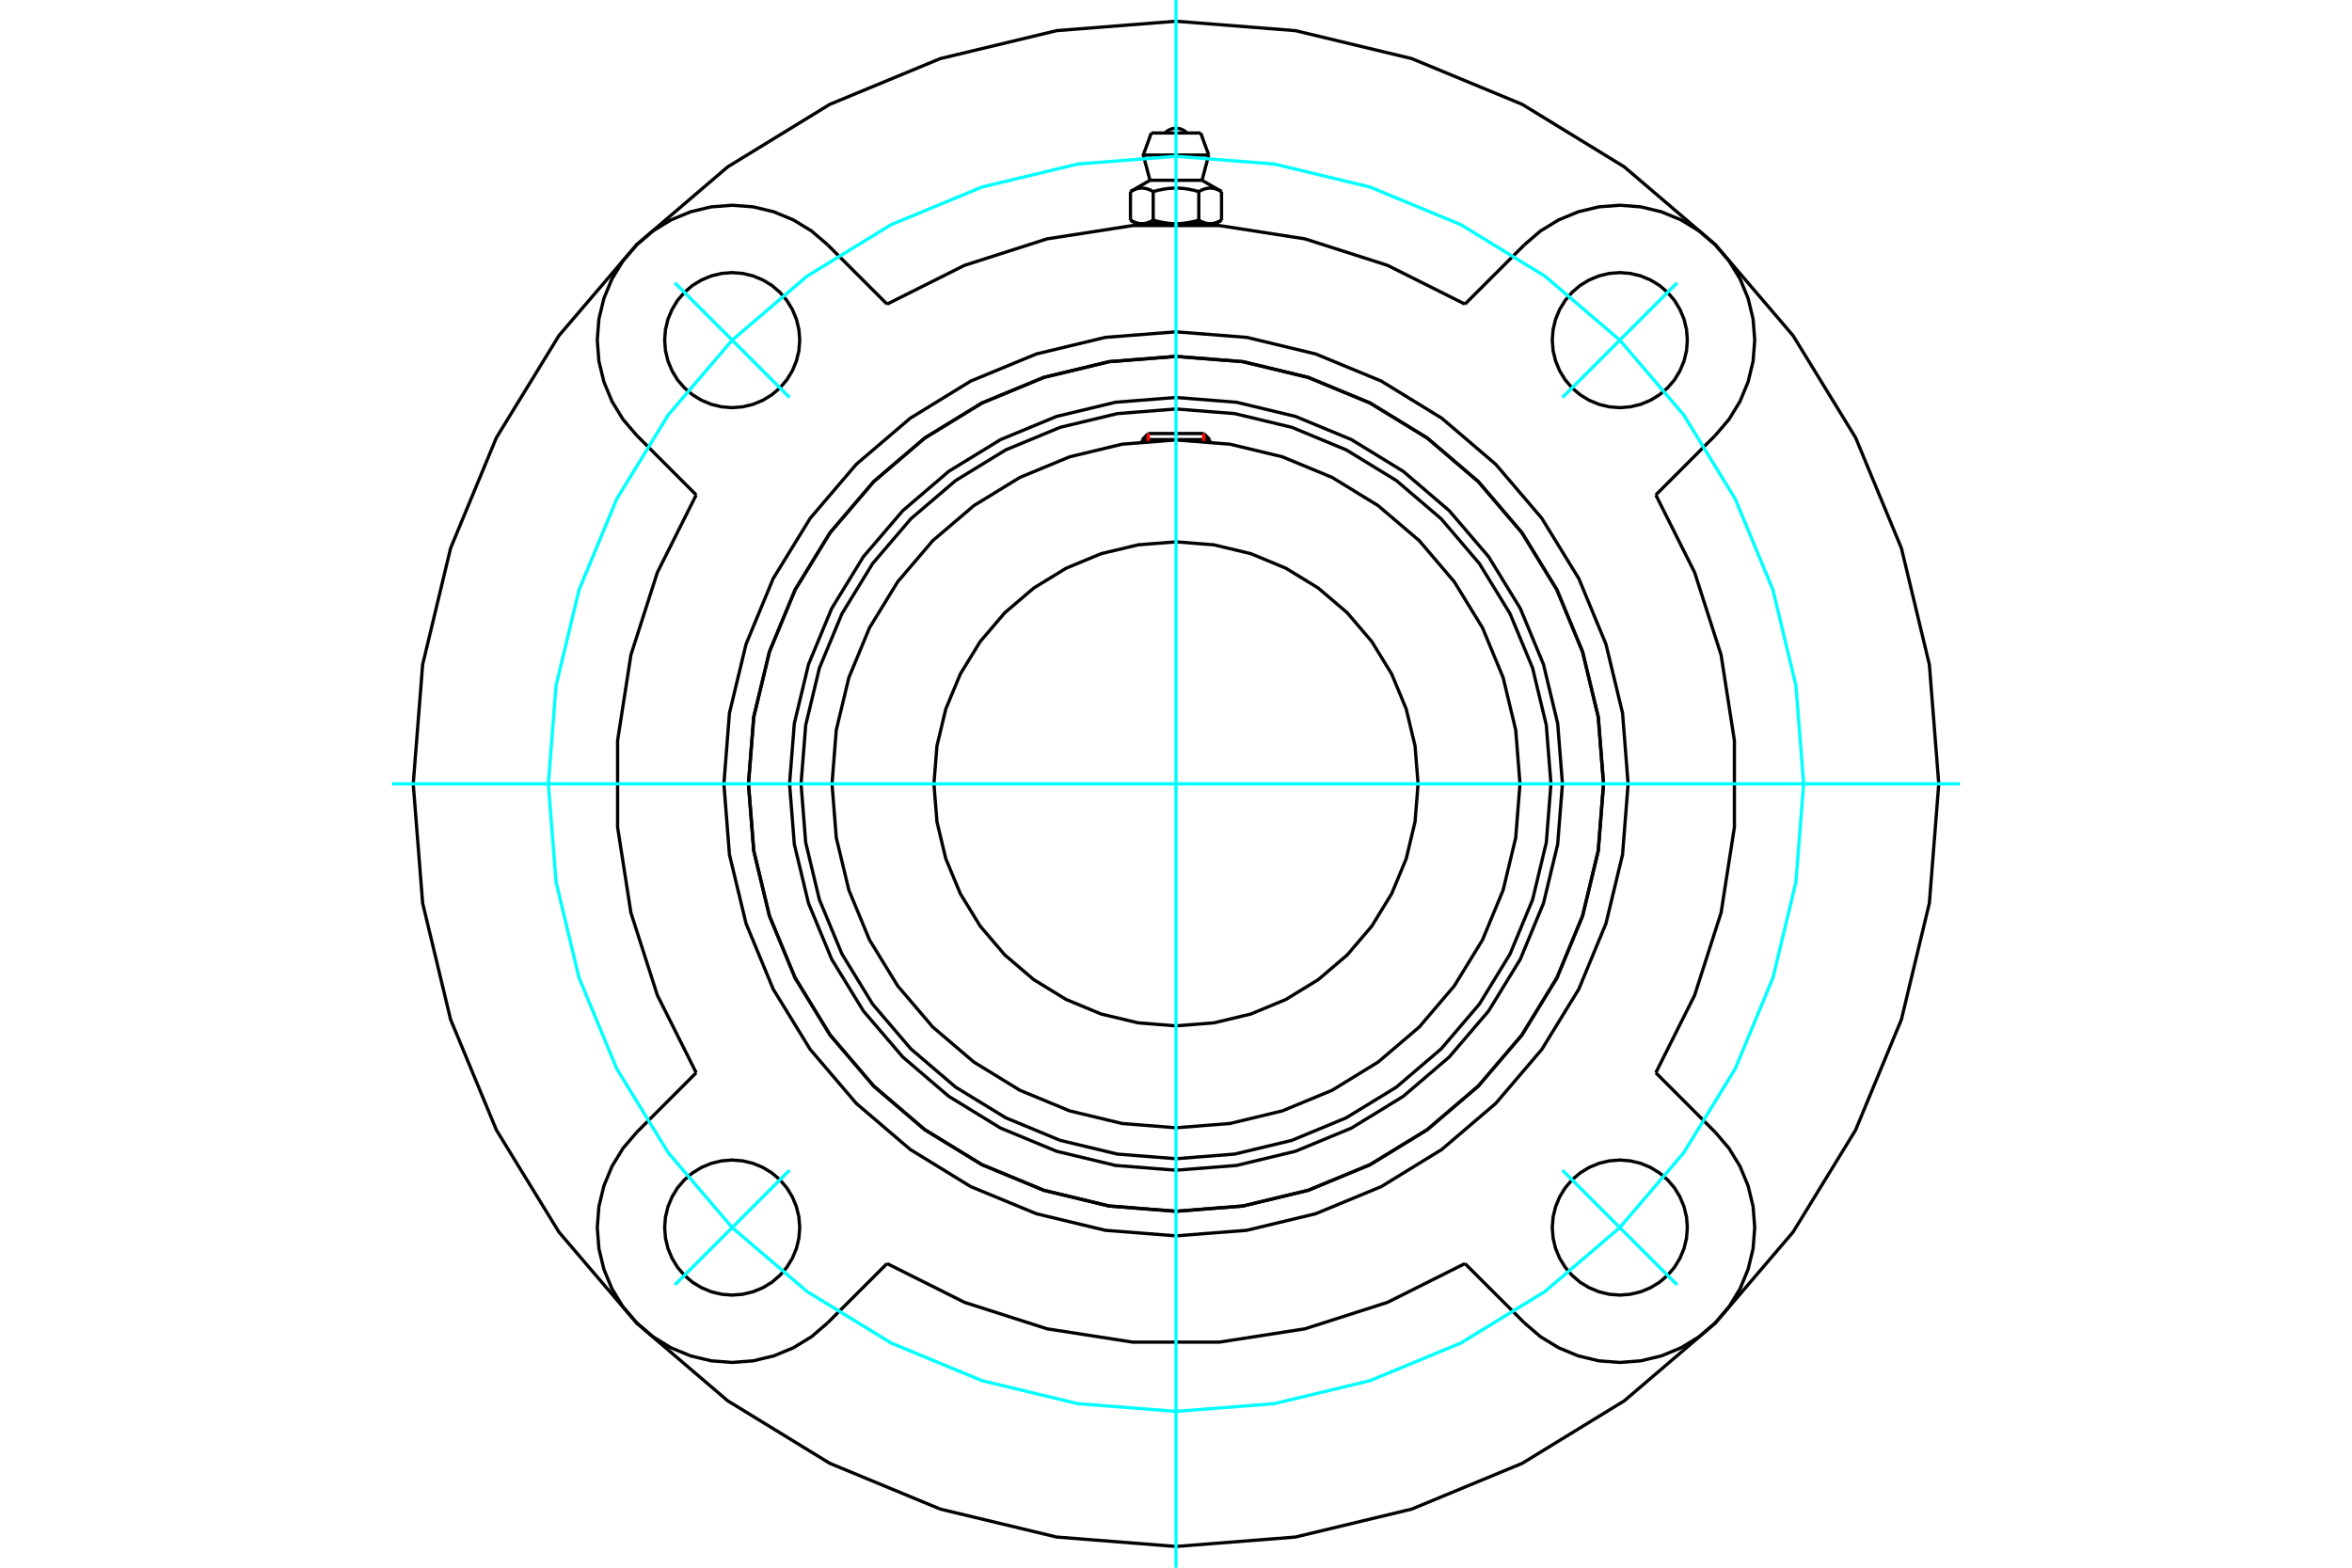 <?xml version="1.0" standalone="no"?>
<!DOCTYPE svg PUBLIC "-//W3C//DTD SVG 1.1//EN"
	"http://www.w3.org/Graphics/SVG/1.1/DTD/svg11.dtd">
<svg xmlns="http://www.w3.org/2000/svg" height="100%" width="100%" viewBox="0 0 36000 24000">
	<rect x="-1800" y="-1200" width="39600" height="26400" style="fill:#FFF"/>
	<g style="fill:none; fill-rule:evenodd" transform="matrix(1 0 0 1 0 0)">
		<g style="fill:none; stroke:#000; stroke-width:50; shape-rendering:geometricPrecision">
			<polyline points="23915,12000 23842,11075 23625,10172 23270,9315 22785,8523 22182,7818 21477,7215 20685,6730 19828,6375 18925,6158 18000,6085 17075,6158 16172,6375 15315,6730 14523,7215 13818,7818 13215,8523 12730,9315 12375,10172 12158,11075 12085,12000 12158,12925 12375,13828 12730,14685 13215,15477 13818,16182 14523,16785 15315,17270 16172,17625 17075,17842 18000,17915 18925,17842 19828,17625 20685,17270 21477,16785 22182,16182 22785,15477 23270,14685 23625,13828 23842,12925 23915,12000"/>
			<polyline points="24544,12000 24463,10976 24223,9978 23830,9029 23294,8154 22627,7373 21846,6706 20971,6170 20022,5777 19024,5537 18000,5456 16976,5537 15978,5777 15029,6170 14154,6706 13373,7373 12706,8154 12170,9029 11777,9978 11537,10976 11456,12000 11537,13024 11777,14022 12170,14971 12706,15846 13373,16627 14154,17294 15029,17830 15978,18223 16976,18463 18000,18544 19024,18463 20022,18223 20971,17830 21846,17294 22627,16627 23294,15846 23830,14971 24223,14022 24463,13024 24544,12000"/>
			<polyline points="23739,12000 23668,11102 23458,10227 23113,9395 22643,8627 22058,7942 21373,7357 20605,6887 19773,6542 18898,6332 18000,6261 17102,6332 16227,6542 15395,6887 14627,7357 13942,7942 13357,8627 12887,9395 12542,10227 12332,11102 12261,12000 12332,12898 12542,13773 12887,14605 13357,15373 13942,16058 14627,16643 15395,17113 16227,17458 17102,17668 18000,17739 18898,17668 19773,17458 20605,17113 21373,16643 22058,16058 22643,15373 23113,14605 23458,13773 23668,12898 23739,12000"/>
			<polyline points="23265,12000 23200,11176 23007,10373 22691,9610 22259,8906 21723,8277 21094,7741 20390,7309 19627,6993 18824,6800 18000,6735 17176,6800 16373,6993 15610,7309 14906,7741 14277,8277 13741,8906 13309,9610 12993,10373 12800,11176 12735,12000 12800,12824 12993,13627 13309,14390 13741,15094 14277,15723 14906,16259 15610,16691 16373,17007 17176,17200 18000,17265 18824,17200 19627,17007 20390,16691 21094,16259 21723,15723 22259,15094 22691,14390 23007,13627 23200,12824 23265,12000"/>
			<polyline points="21705,12000 21659,11420 21524,10855 21301,10318 20997,9822 20620,9380 20178,9003 19682,8699 19145,8476 18580,8341 18000,8295 17420,8341 16855,8476 16318,8699 15822,9003 15380,9380 15003,9822 14699,10318 14476,10855 14341,11420 14295,12000 14341,12580 14476,13145 14699,13682 15003,14178 15380,14620 15822,14997 16318,15301 16855,15524 17420,15659 18000,15705 18580,15659 19145,15524 19682,15301 20178,14997 20620,14620 20997,14178 21301,13682 21524,13145 21659,12580 21705,12000"/>
			<line x1="18517" y1="6730" x2="17483" y2="6730"/>
			<line x1="17576" y1="6637" x2="18424" y2="6637"/>
			<line x1="17576" y1="6637" x2="17483" y2="6730"/>
			<line x1="18517" y1="6730" x2="18424" y2="6637"/>
			<line x1="17483" y1="6730" x2="17483" y2="6761"/>
			<line x1="18517" y1="6761" x2="18517" y2="6730"/>
			<polyline points="22423,4656 21237,4062 19974,3657 18663,3453 17337,3453 16026,3657 14763,4062 13577,4656"/>
			<polyline points="24544,12000 24463,10976 24223,9978 23830,9029 23294,8154 22627,7373 21846,6706 20971,6170 20022,5777 19024,5537 18000,5456 16976,5537 15978,5777 15029,6170 14154,6706 13373,7373 12706,8154 12170,9029 11777,9978 11537,10976 11456,12000 11537,13024 11777,14022 12170,14971 12706,15846 13373,16627 14154,17294 15029,17830 15978,18223 16976,18463 18000,18544 19024,18463 20022,18223 20971,17830 21846,17294 22627,16627 23294,15846 23830,14971 24223,14022 24463,13024 24544,12000"/>
			<polyline points="24920,12000 24835,10917 24581,9862 24166,8858 23598,7933 22893,7107 22067,6402 21142,5834 20138,5419 19083,5165 18000,5080 16917,5165 15862,5419 14858,5834 13933,6402 13107,7107 12402,7933 11834,8858 11419,9862 11165,10917 11080,12000 11165,13083 11419,14138 11834,15142 12402,16067 13107,16893 13933,17598 14858,18166 15862,18581 16917,18835 18000,18920 19083,18835 20138,18581 21142,18166 22067,17598 22893,16893 23598,16067 24166,15142 24581,14138 24835,13083 24920,12000"/>
			<polyline points="10656,7577 10062,8763 9657,10026 9453,11337 9453,12663 9657,13974 10062,15237 10656,16423"/>
			<polyline points="13577,19344 14763,19938 16026,20343 17337,20547 18663,20547 19974,20343 21237,19938 22423,19344"/>
			<polyline points="25344,16423 25938,15237 26343,13974 26547,12663 26547,11337 26343,10026 25938,8763 25344,7577"/>
			<line x1="25344" y1="16423" x2="26253" y2="17333"/>
			<line x1="22423" y1="4656" x2="23333" y2="3747"/>
			<line x1="13577" y1="19344" x2="12667" y2="20253"/>
			<polyline points="25827,18793 25814,18631 25776,18474 25714,18324 25630,18185 25524,18062 25401,17957 25262,17872 25113,17810 24955,17772 24793,17759 24631,17772 24474,17810 24324,17872 24185,17957 24062,18062 23957,18185 23872,18324 23810,18474 23772,18631 23759,18793 23772,18955 23810,19113 23872,19262 23957,19401 24062,19524 24185,19630 24324,19714 24474,19776 24631,19814 24793,19827 24955,19814 25113,19776 25262,19714 25401,19630 25524,19524 25630,19401 25714,19262 25776,19113 25814,18955 25827,18793"/>
			<polyline points="25827,5207 25814,5045 25776,4887 25714,4738 25630,4599 25524,4476 25401,4370 25262,4286 25113,4224 24955,4186 24793,4173 24631,4186 24474,4224 24324,4286 24185,4370 24062,4476 23957,4599 23872,4738 23810,4887 23772,5045 23759,5207 23772,5369 23810,5526 23872,5676 23957,5815 24062,5938 24185,6043 24324,6128 24474,6190 24631,6228 24793,6241 24955,6228 25113,6190 25262,6128 25401,6043 25524,5938 25630,5815 25714,5676 25776,5526 25814,5369 25827,5207"/>
			<polyline points="12241,18793 12228,18631 12190,18474 12128,18324 12043,18185 11938,18062 11815,17957 11676,17872 11526,17810 11369,17772 11207,17759 11045,17772 10887,17810 10738,17872 10599,17957 10476,18062 10370,18185 10286,18324 10224,18474 10186,18631 10173,18793 10186,18955 10224,19113 10286,19262 10370,19401 10476,19524 10599,19630 10738,19714 10887,19776 11045,19814 11207,19827 11369,19814 11526,19776 11676,19714 11815,19630 11938,19524 12043,19401 12128,19262 12190,19113 12228,18955 12241,18793"/>
			<polyline points="12241,5207 12228,5045 12190,4887 12128,4738 12043,4599 11938,4476 11815,4370 11676,4286 11526,4224 11369,4186 11207,4173 11045,4186 10887,4224 10738,4286 10599,4370 10476,4476 10370,4599 10286,4738 10224,4887 10186,5045 10173,5207 10186,5369 10224,5526 10286,5676 10370,5815 10476,5938 10599,6043 10738,6128 10887,6190 11045,6228 11207,6241 11369,6228 11526,6190 11676,6128 11815,6043 11938,5938 12043,5815 12128,5676 12190,5526 12228,5369 12241,5207"/>
			<line x1="26253" y1="6667" x2="25344" y2="7577"/>
			<polyline points="26253,6667 26464,6421 26633,6144 26757,5845 26833,5530 26858,5207 26833,4884 26757,4569 26633,4269 26464,3993 26253,3747 26007,3536 25731,3367 25431,3243 25116,3167 24793,3142 24470,3167 24155,3243 23856,3367 23579,3536 23333,3747"/>
			<line x1="12667" y1="3747" x2="13577" y2="4656"/>
			<polyline points="12667,3747 12421,3536 12144,3367 11845,3243 11530,3167 11207,3142 10884,3167 10569,3243 10269,3367 9993,3536 9747,3747 9536,3993 9367,4269 9243,4569 9167,4884 9142,5207 9167,5530 9243,5845 9367,6144 9536,6421 9747,6667"/>
			<line x1="10656" y1="7577" x2="9747" y2="6667"/>
			<line x1="9747" y1="17333" x2="10656" y2="16423"/>
			<polyline points="9747,17333 9536,17579 9367,17856 9243,18155 9167,18470 9142,18793 9167,19116 9243,19431 9367,19731 9536,20007 9747,20253 9993,20464 10269,20633 10569,20757 10884,20833 11207,20858 11530,20833 11845,20757 12144,20633 12421,20464 12667,20253"/>
			<line x1="23333" y1="20253" x2="22423" y2="19344"/>
			<polyline points="23333,20253 23579,20464 23856,20633 24155,20757 24470,20833 24793,20858 25116,20833 25431,20757 25731,20633 26007,20464 26253,20253 26464,20007 26633,19731 26757,19431 26833,19116 26858,18793 26833,18470 26757,18155 26633,17856 26464,17579 26253,17333"/>
			<polyline points="29675,12000 29531,10174 29103,8392 28402,6700 27445,5138 26255,3745 24862,2555 23300,1598 21608,897 19826,469 18000,325 16174,469 14392,897 12700,1598 11138,2555 9745,3745 8555,5138 7598,6700 6897,8392 6469,10174 6325,12000 6469,13826 6897,15608 7598,17300 8555,18862 9745,20255 11138,21445 12700,22402 14392,23103 16174,23531 18000,23675 19826,23531 21608,23103 23300,22402 24862,21445 26255,20255 27445,18862 28402,17300 29103,15608 29531,13826 29675,12000"/>
			<line x1="18378" y1="2036" x2="17622" y2="2036"/>
			<line x1="17499" y1="2374" x2="18501" y2="2374"/>
			<line x1="17602" y1="2760" x2="18398" y2="2760"/>
			<polyline points="17651,2933 17640,2927 17629,2921 17618,2915 17607,2910 17597,2906 17587,2902 17577,2898 17567,2894 17557,2891 17547,2889 17538,2886 17528,2884 17519,2883 17510,2881 17500,2880 17491,2880 17482,2879 17472,2879 17463,2880 17454,2880 17445,2881 17435,2883 17426,2884 17416,2886 17407,2889 17397,2891 17387,2894 17377,2898 17367,2902 17357,2906 17347,2910 17336,2915 17325,2921 17314,2927 17303,2933"/>
			<polyline points="18349,2933 18326,2927 18304,2921 18282,2915 18261,2910 18240,2906 18219,2902 18199,2898 18179,2894 18160,2891 18141,2889 18121,2886 18102,2884 18084,2883 18065,2881 18046,2880 18028,2880 18009,2879 17991,2879 17972,2880 17954,2880 17935,2881 17916,2883 17898,2884 17879,2886 17859,2889 17840,2891 17821,2894 17801,2898 17781,2902 17760,2906 17739,2910 17718,2915 17696,2921 17674,2927 17651,2933"/>
			<polyline points="18697,2933 18686,2927 18675,2921 18664,2915 18653,2910 18643,2906 18633,2902 18623,2898 18613,2894 18603,2891 18593,2889 18584,2886 18574,2884 18565,2883 18555,2881 18546,2880 18537,2880 18528,2879 18518,2879 18509,2880 18500,2880 18490,2881 18481,2883 18472,2884 18462,2886 18453,2889 18443,2891 18433,2894 18423,2898 18413,2902 18403,2906 18393,2910 18382,2915 18371,2921 18360,2927 18349,2933"/>
			<line x1="17303" y1="3370" x2="17303" y2="2933"/>
			<polyline points="17303,3370 17308,3373 17313,3376 17318,3379 17324,3382 17329,3385 17334,3387 17339,3390 17344,3392 17349,3394 17354,3396 17359,3399 17364,3401 17369,3403 17374,3404 17379,3406 17384,3408 17388,3410 17393,3411 17398,3413 17403,3414 17408,3415 17413,3417 17418,3418 17423,3419 17428,3420 17432,3421 17437,3421 17442,3422 17447,3423 17452,3423 17457,3424 17462,3424 17467,3424 17472,3424 17477,3424 17482,3424 17487,3424 17492,3424 17497,3424 17502,3423 17507,3423 17512,3422 17517,3421 17522,3421 17527,3420 17532,3419 17536,3418 17541,3417 17546,3415 17551,3414 17556,3413 17561,3411 17566,3410 17571,3408 17576,3406 17580,3404 17585,3403 17590,3401 17595,3399 17600,3396 17605,3394 17610,3392 17615,3390 17620,3387 17625,3385 17631,3382 17636,3379 17641,3376 17646,3373 17651,3370 17651,2933"/>
			<polyline points="17651,3370 17662,3373 17672,3376 17683,3379 17693,3382 17703,3385 17713,3387 17723,3390 17734,3392 17744,3394 17754,3396 17764,3399 17774,3401 17783,3403 17793,3404 17803,3406 17813,3408 17823,3410 17833,3411 17842,3413 17852,3414 17862,3415 17872,3417 17881,3418 17891,3419 17901,3420 17911,3421 17920,3421 17930,3422 17940,3423 17950,3423 17960,3424 17970,3424 17980,3424 17990,3424 18000,3424 17477,3424"/>
			<polyline points="18349,3370 18354,3373 18359,3376 18364,3379 18369,3382 18375,3385 18380,3387 18385,3390 18390,3392 18395,3394 18400,3396 18405,3399 18410,3401 18415,3403 18420,3404 18424,3406 18429,3408 18434,3410 18439,3411 18444,3413 18449,3414 18454,3415 18459,3417 18464,3418 18468,3419 18473,3420 18478,3421 18483,3421 18488,3422 18493,3423 18498,3423 18503,3424 18508,3424 18513,3424 18518,3424 18523,3424"/>
			<polyline points="18000,3424 18010,3424 18020,3424 18030,3424 18040,3424 18050,3423 18060,3423 18070,3422 18080,3421 18089,3421 18099,3420 18109,3419 18119,3418 18128,3417 18138,3415 18148,3414 18158,3413 18167,3411 18177,3410 18187,3408 18197,3406 18207,3404 18217,3403 18226,3401 18236,3399 18246,3396 18256,3394 18266,3392 18277,3390 18287,3387 18297,3385 18307,3382 18317,3379 18328,3376 18338,3373 18349,3370"/>
			<line x1="18523" y1="3424" x2="18000" y2="3424"/>
			<polyline points="18523,3424 18528,3424 18533,3424 18538,3424 18543,3424 18548,3423 18553,3423 18558,3422 18563,3421 18568,3421 18572,3420 18577,3419 18582,3418 18587,3417 18592,3415 18597,3414 18602,3413 18607,3411 18612,3410 18616,3408 18621,3406 18626,3404 18631,3403 18636,3401 18641,3399 18646,3396 18651,3394 18656,3392 18661,3390 18666,3387 18671,3385 18676,3382 18682,3379 18687,3376 18692,3373 18697,3370"/>
			<line x1="18604" y1="3424" x2="18523" y2="3424"/>
			<line x1="17477" y1="3424" x2="17396" y2="3424"/>
			<line x1="18697" y1="3370" x2="18697" y2="2933"/>
			<line x1="18349" y1="3370" x2="18349" y2="2933"/>
			<polyline points="18167,2036 18140,2010 18108,1990 18074,1975 18037,1966 18000,1963 17963,1966 17926,1975 17892,1990 17860,2010 17833,2036"/>
			<line x1="18501" y1="2374" x2="18378" y2="2036"/>
			<polyline points="17622,2036 17499,2374 17602,2760"/>
			<line x1="18398" y1="2760" x2="18501" y2="2374"/>
			<line x1="17569" y1="3424" x2="17569" y2="3438"/>
			<line x1="18431" y1="3438" x2="18431" y2="3424"/>
			<line x1="17602" y1="2760" x2="17303" y2="2933"/>
			<line x1="18697" y1="2933" x2="18398" y2="2760"/>
			<line x1="18604" y1="3424" x2="18697" y2="3370"/>
			<line x1="17303" y1="3370" x2="17396" y2="3424"/>
		</g>
		<g style="fill:none; stroke:#0FF; stroke-width:50; shape-rendering:geometricPrecision">
			<line x1="18000" y1="24000" x2="18000" y2="0"/>
			<line x1="6000" y1="12000" x2="30000" y2="12000"/>
		</g>
		<g style="fill:none; stroke:#0FF; stroke-width:50; shape-rendering:geometricPrecision">
			<polyline points="27607,12000 27489,10497 27137,9031 26560,7639 25772,6353 24793,5207 23647,4228 22361,3440 20969,2863 19503,2511 18000,2393 16497,2511 15031,2863 13639,3440 12353,4228 11207,5207 10228,6353 9440,7639 8863,9031 8511,10497 8393,12000 8511,13503 8863,14969 9440,16361 10228,17647 11207,18793 12353,19772 13639,20560 15031,21137 16497,21489 18000,21607 19503,21489 20969,21137 22361,20560 23647,19772 24793,18793 25772,17647 26560,16361 27137,14969 27489,13503 27607,12000"/>
			<line x1="23916" y1="6084" x2="25670" y2="4330"/>
			<line x1="23916" y1="17916" x2="25670" y2="19670"/>
			<line x1="12084" y1="6084" x2="10330" y2="4330"/>
			<line x1="12084" y1="17916" x2="10330" y2="19670"/>
		</g>
		<g style="fill:none; stroke:#F00; stroke-width:50; shape-rendering:geometricPrecision">
			<line x1="17576" y1="6637" x2="17576" y2="6752"/>
			<line x1="18424" y1="6752" x2="18424" y2="6637"/>
		</g>
	</g>
</svg>
